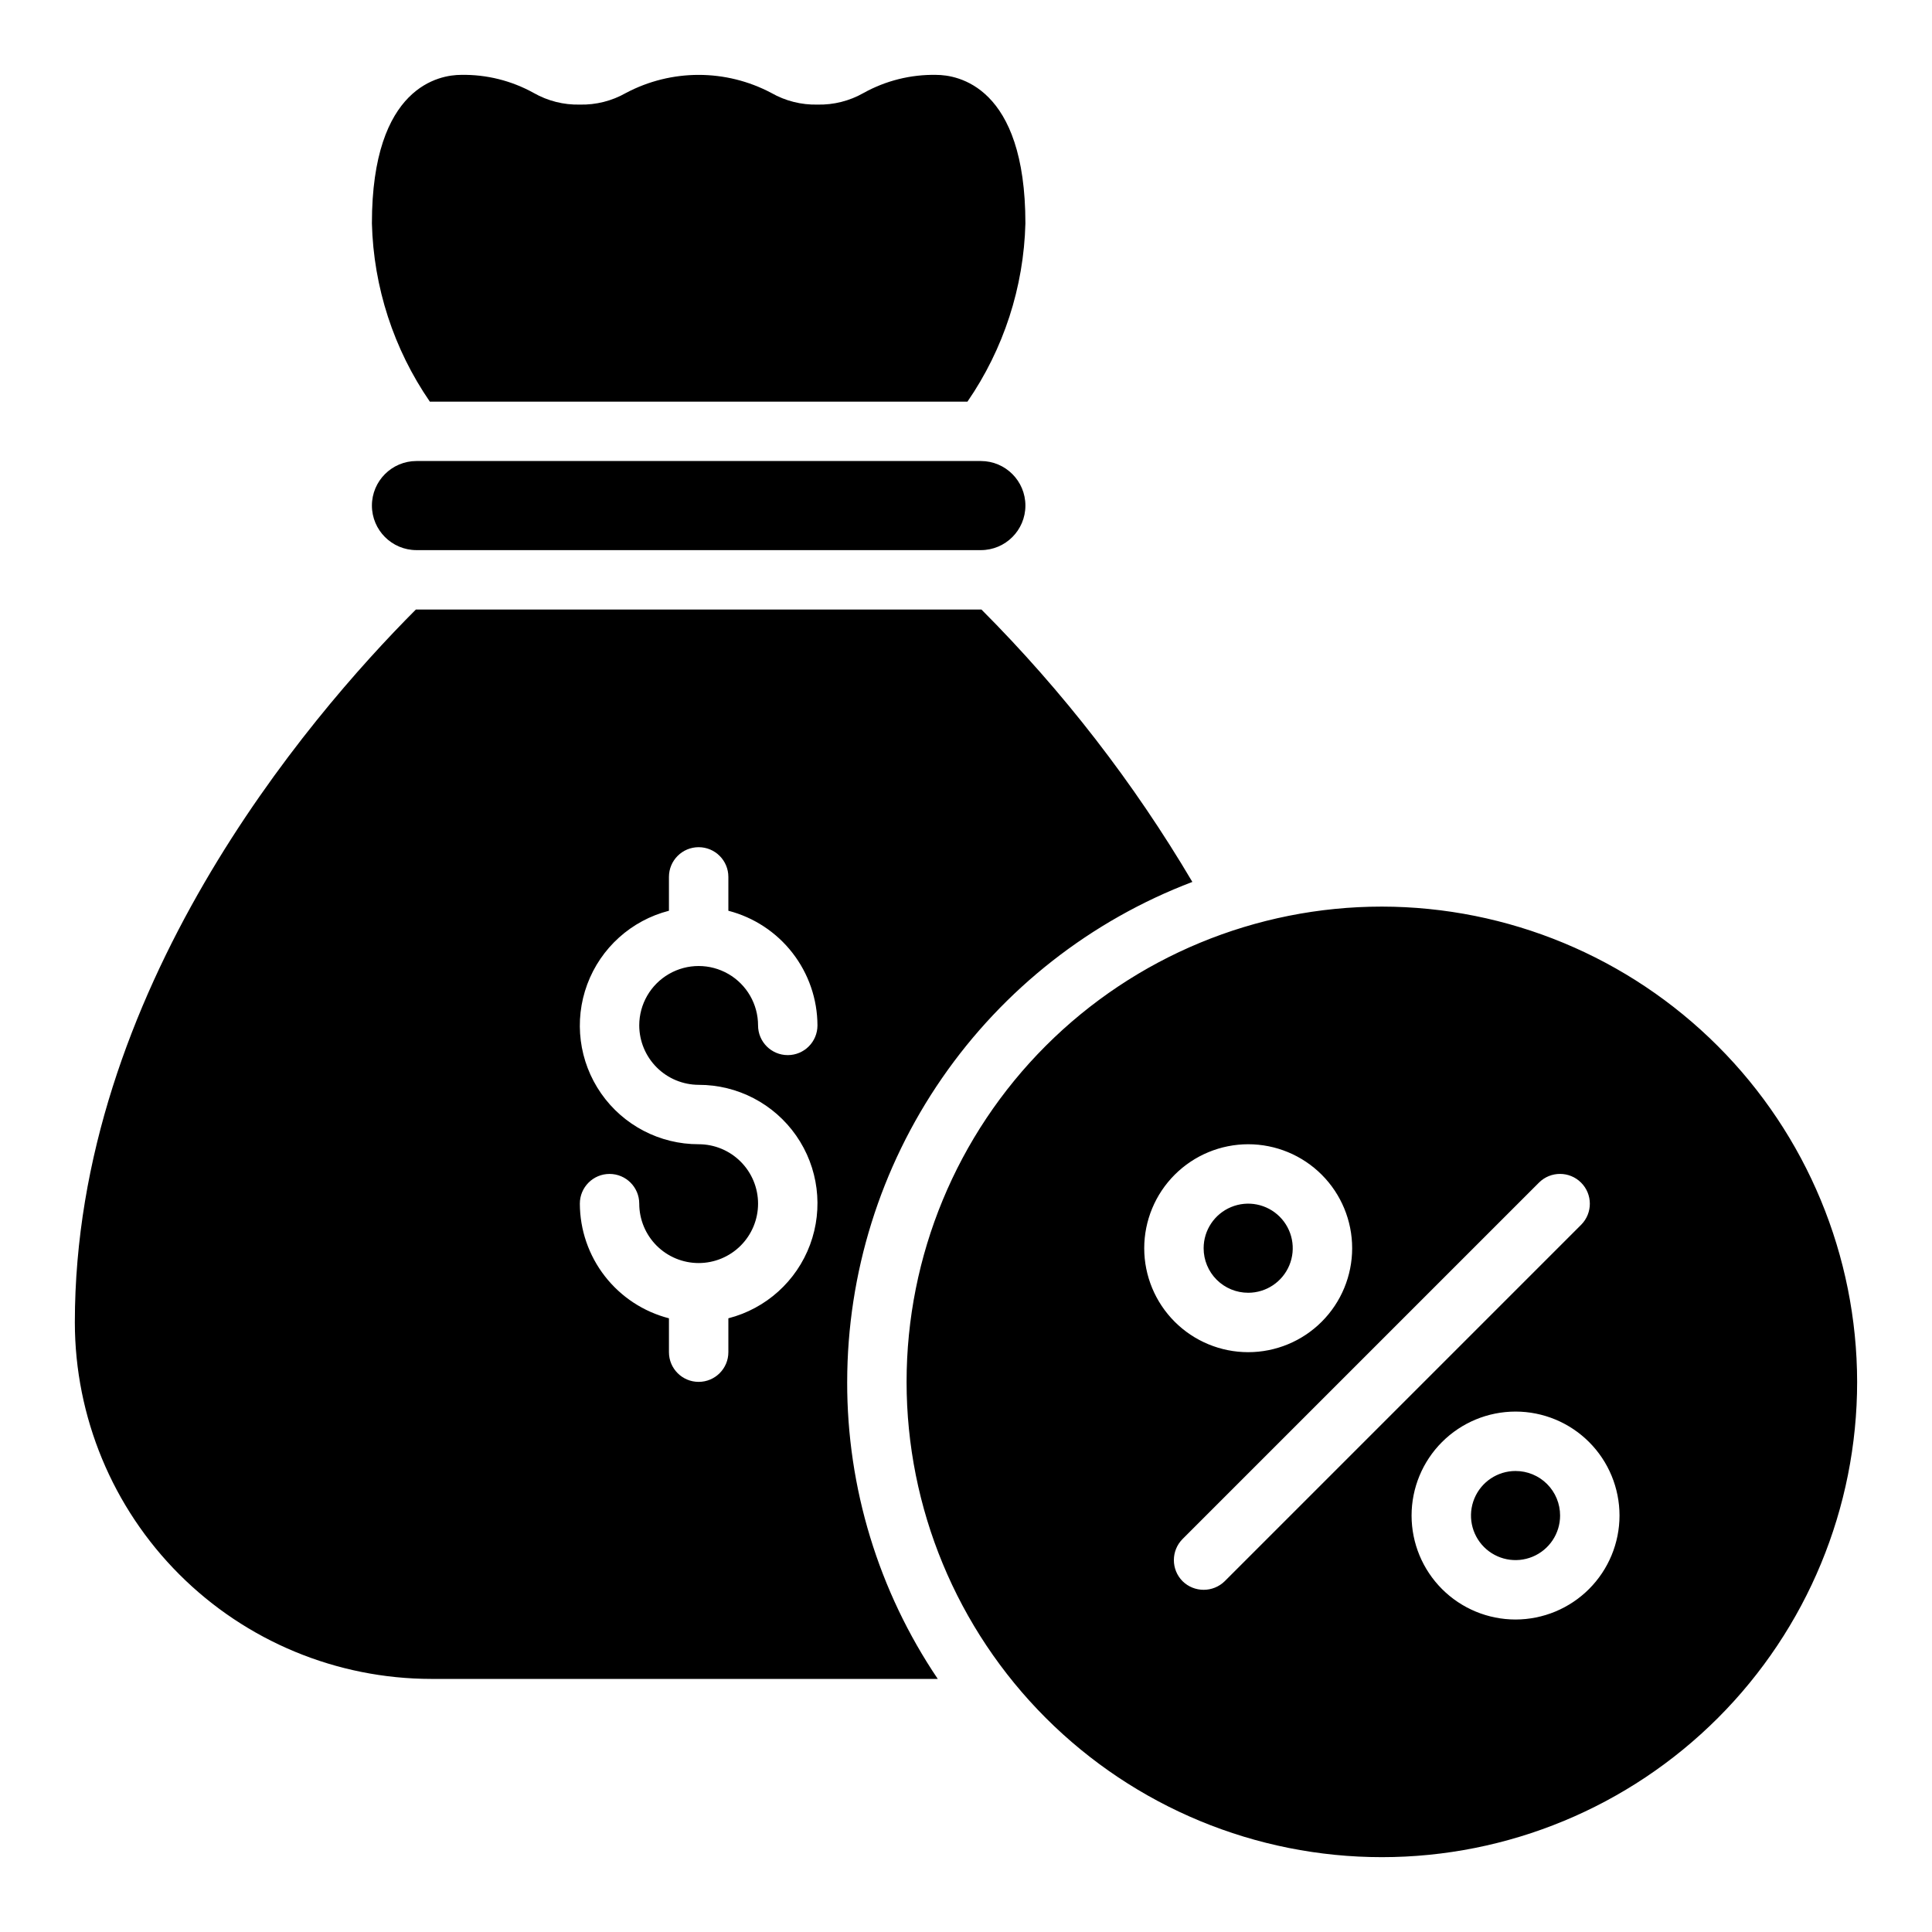 <?xml version="1.0" encoding="UTF-8"?>
<!-- Uploaded to: SVG Repo, www.svgrepo.com, Generator: SVG Repo Mixer Tools -->
<svg fill="#000000" width="800px" height="800px" version="1.1" viewBox="144 144 512 512" xmlns="http://www.w3.org/2000/svg">
 <path d="m242.56 277.98c0.008-6.516 5.289-11.801 11.809-11.805h149.57-0.004c6.523 0 11.809 5.285 11.809 11.805 0 6.523-5.285 11.809-11.809 11.809h-149.57 0.004c-6.519-0.008-11.801-5.289-11.809-11.809zm125.95 232.23c-0.055 28.051 8.309 55.473 24.008 78.719h-134.22c-25.047-0.02-49.062-9.977-66.773-27.688-17.711-17.711-27.668-41.727-27.691-66.777 0-87.77 61.324-159.8 90.371-188.93h149.89c21.574 21.629 40.352 45.879 55.891 72.184-26.879 10.215-50.016 28.352-66.352 52.012-16.336 23.66-25.098 51.727-25.121 80.477zm-55.105-94.465c0-5.625 3-10.82 7.871-13.633s10.875-2.812 15.746 0c4.871 2.812 7.871 8.008 7.871 13.633 0 4.348 3.523 7.871 7.871 7.871s7.871-3.523 7.871-7.871c-0.02-6.965-2.352-13.723-6.625-19.219-4.273-5.5-10.246-9.426-16.988-11.168v-8.973c0-4.348-3.527-7.871-7.875-7.871-4.348 0-7.871 3.523-7.871 7.871v8.973c-9.977 2.562-18.066 9.848-21.652 19.504-3.582 9.656-2.211 20.457 3.68 28.91 5.891 8.449 15.547 13.48 25.844 13.461 4.176 0 8.184 1.66 11.133 4.613 2.953 2.949 4.613 6.957 4.613 11.133 0 4.172-1.66 8.18-4.613 11.133-2.949 2.949-6.957 4.609-11.133 4.609-4.172 0-8.18-1.66-11.133-4.609-2.949-2.953-4.609-6.961-4.609-11.133 0-4.348-3.523-7.875-7.871-7.875s-7.871 3.527-7.871 7.875c0.02 6.961 2.352 13.723 6.625 19.219 4.273 5.5 10.246 9.426 16.988 11.164v8.977c0 4.348 3.523 7.871 7.871 7.871 4.348 0 7.875-3.523 7.875-7.871v-8.977c9.977-2.559 18.066-9.848 21.648-19.504 3.586-9.656 2.215-20.457-3.676-28.906-5.891-8.453-15.547-13.48-25.848-13.461-4.172-0.016-8.168-1.676-11.117-4.625-2.949-2.953-4.613-6.949-4.625-11.121zm86.984-165.31c9.586-13.926 14.918-30.332 15.352-47.23 0-36.527-18.105-39.359-23.617-39.359v-0.004c-6.738-0.129-13.395 1.527-19.285 4.805-3.715 2.109-7.93 3.172-12.203 3.07-4.269 0.102-8.488-0.961-12.199-3.07-12.062-6.402-26.512-6.402-38.574 0-3.711 2.109-7.93 3.172-12.199 3.07-4.273 0.102-8.492-0.961-12.203-3.07-5.894-3.277-12.547-4.934-19.285-4.805-5.512 0-23.617 2.832-23.617 39.359v0.004c0.434 16.898 5.766 33.305 15.352 47.23zm74.391 236.16c4.777 0 9.082-2.875 10.91-7.289 1.828-4.41 0.816-9.492-2.559-12.867-3.379-3.379-8.457-4.387-12.867-2.559-4.414 1.828-7.289 6.133-7.289 10.906-0.008 3.133 1.238 6.141 3.453 8.355 2.215 2.215 5.219 3.457 8.352 3.453zm161.38 23.617c0 33.406-13.27 65.441-36.891 89.062-23.621 23.621-55.656 36.891-89.062 36.891s-65.441-13.27-89.062-36.891c-23.621-23.621-36.891-55.656-36.891-89.062s13.27-65.441 36.891-89.062c23.621-23.621 55.656-36.891 89.062-36.891 33.391 0.043 65.402 13.328 89.012 36.941 23.613 23.609 36.895 55.621 36.941 89.012zm-188.93-35.426c0 7.309 2.902 14.316 8.07 19.484s12.176 8.07 19.48 8.07c7.309 0 14.316-2.902 19.484-8.07s8.07-12.176 8.07-19.484c0-7.305-2.902-14.312-8.07-19.48s-12.176-8.07-19.484-8.07c-7.305 0.008-14.305 2.914-19.473 8.078-5.164 5.168-8.07 12.168-8.078 19.473zm115.8-6.219c3.066-3.09 3.055-8.078-0.023-11.152-3.078-3.078-8.062-3.09-11.152-0.023l-94.465 94.465c-3.07 3.094-3.07 8.082 0 11.176 3.102 3.043 8.074 3.043 11.176 0zm10.156 77.07c0-7.309-2.902-14.316-8.07-19.484-5.168-5.168-12.176-8.07-19.48-8.07-7.309 0-14.316 2.902-19.484 8.07-5.168 5.168-8.07 12.176-8.07 19.484 0 7.305 2.902 14.312 8.07 19.48 5.168 5.168 12.176 8.07 19.484 8.07 7.305-0.008 14.305-2.914 19.473-8.078 5.164-5.168 8.07-12.168 8.078-19.473zm-27.551-11.809c-4.777 0-9.082 2.875-10.91 7.289-1.828 4.41-0.816 9.488 2.559 12.867 3.379 3.379 8.457 4.387 12.867 2.559 4.414-1.828 7.289-6.133 7.289-10.906 0.004-3.137-1.238-6.141-3.453-8.355s-5.219-3.457-8.352-3.453z"/>
</svg>
